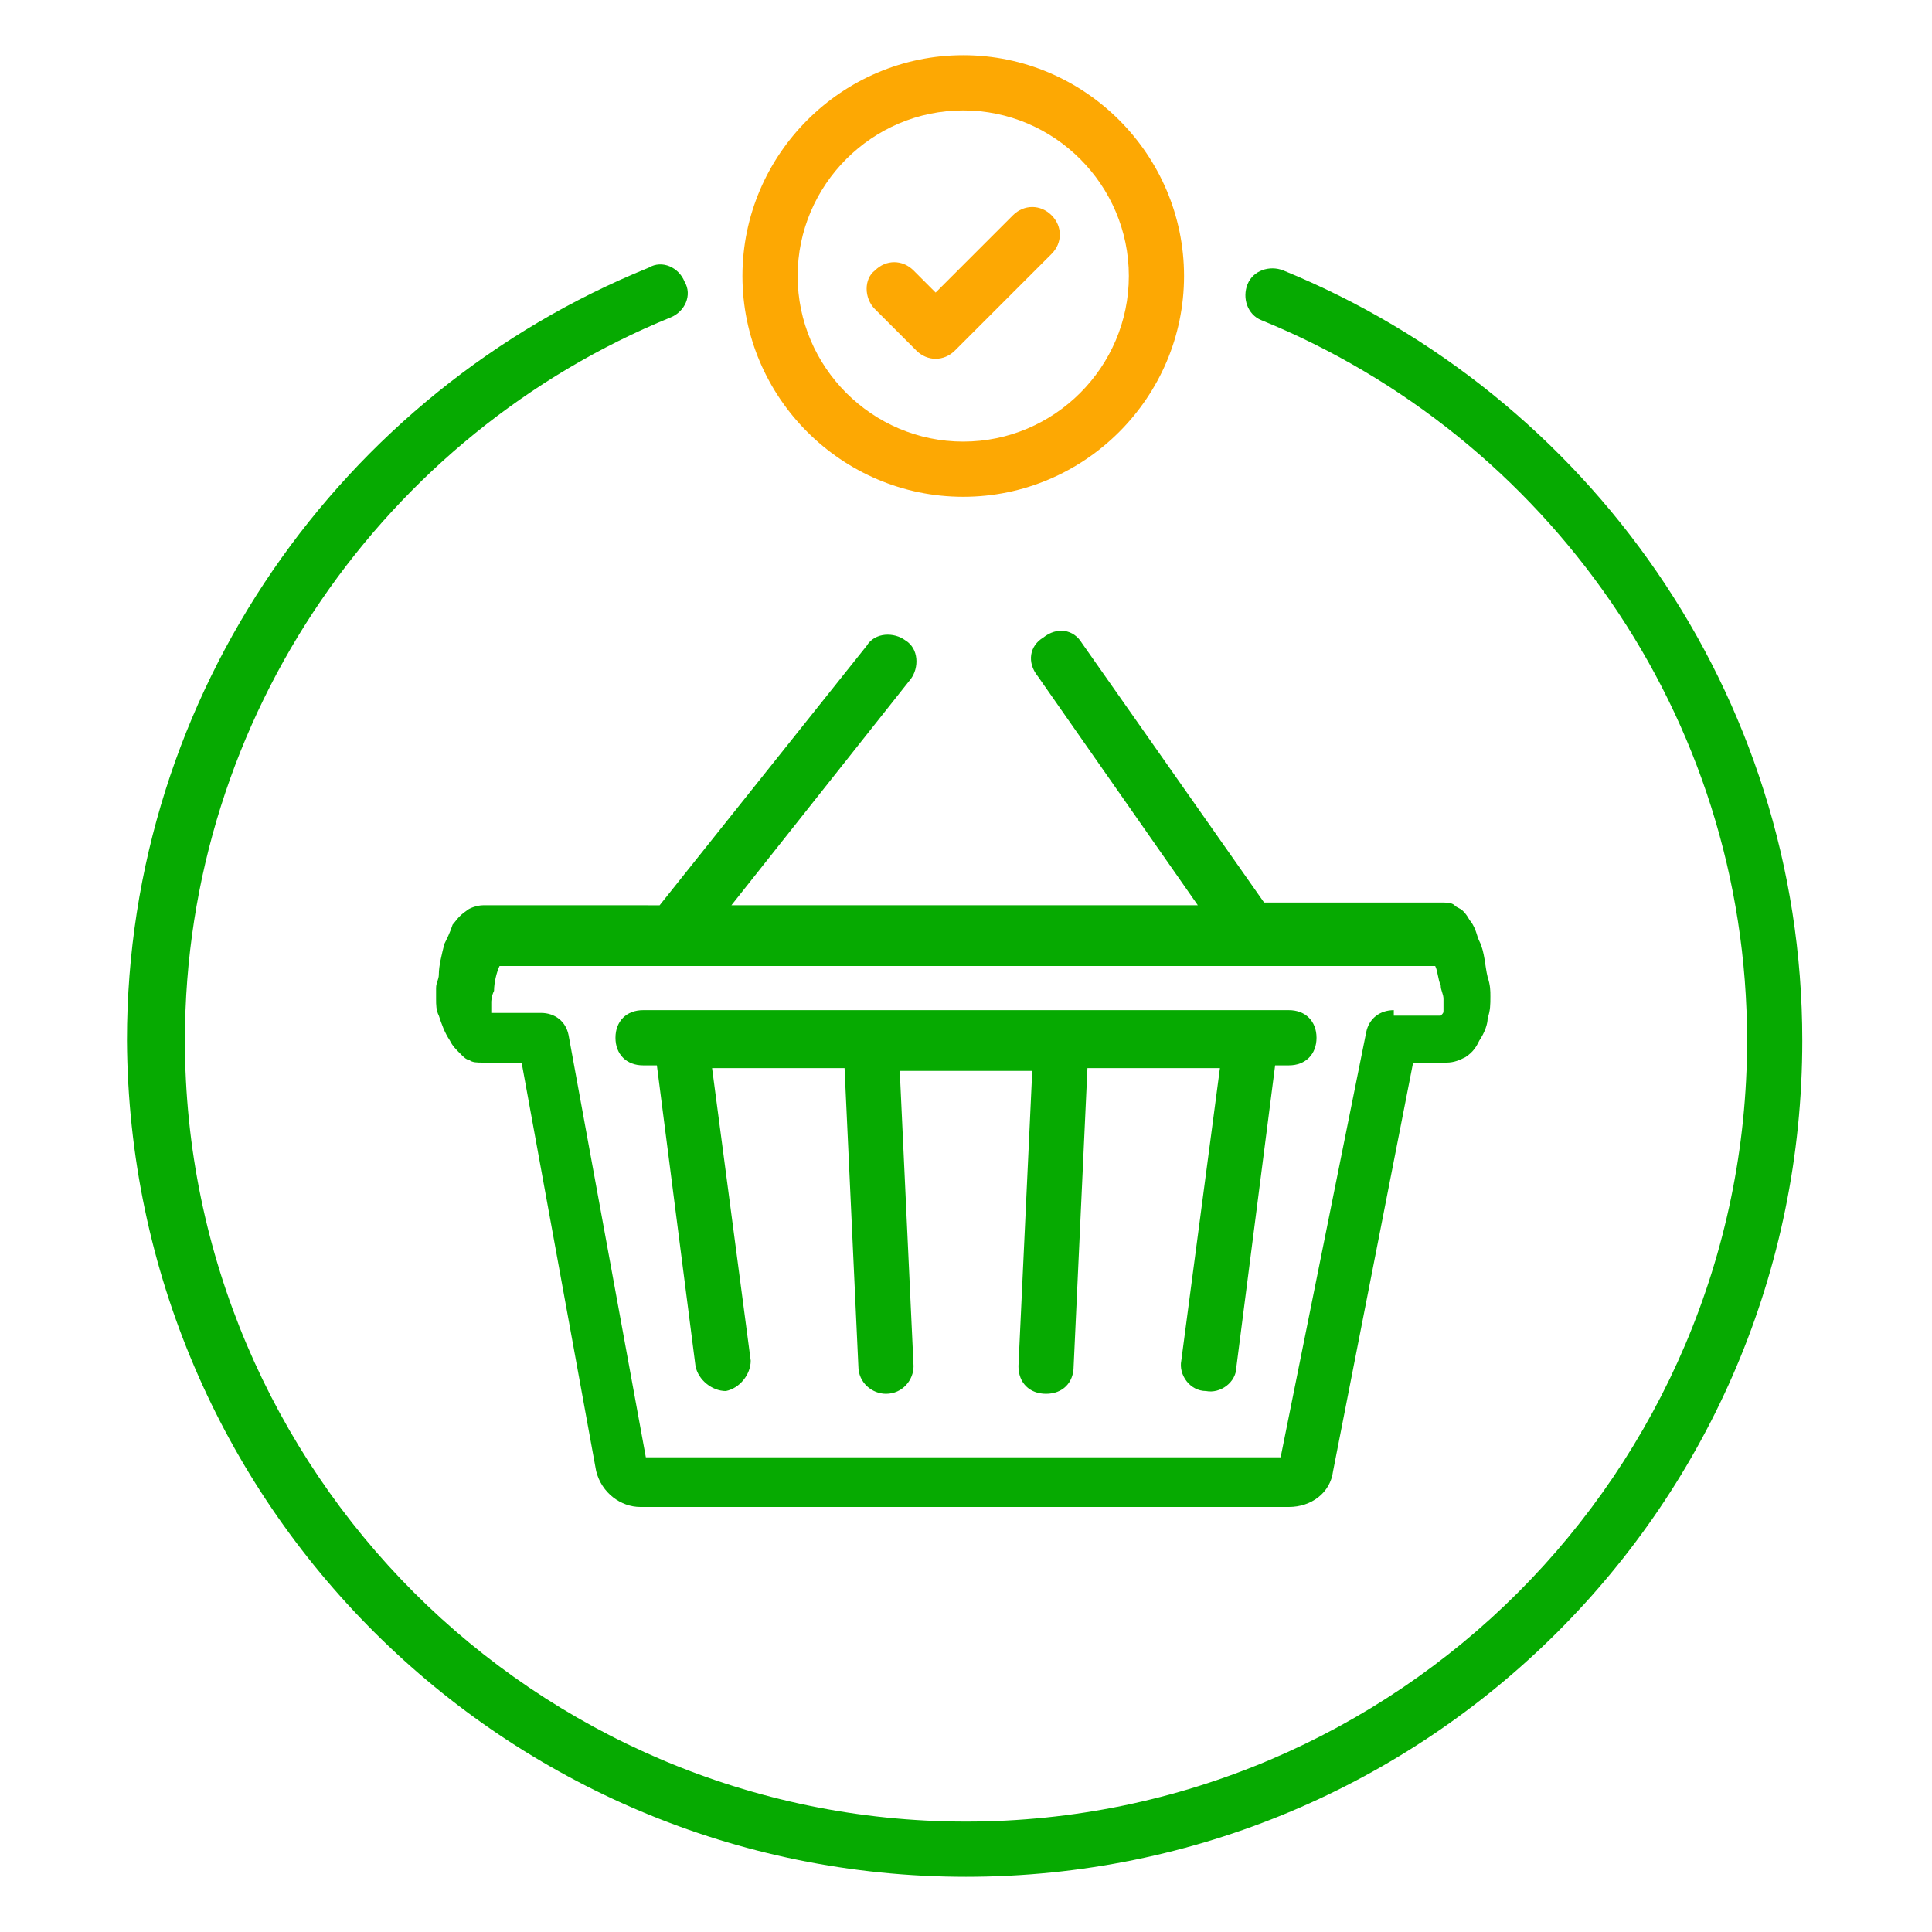 <?xml version="1.0" encoding="UTF-8"?> <!-- Generator: Adobe Illustrator 19.2.1, SVG Export Plug-In . SVG Version: 6.00 Build 0) --> <svg xmlns="http://www.w3.org/2000/svg" xmlns:xlink="http://www.w3.org/1999/xlink" id="Слой_1" x="0px" y="0px" width="70px" height="70px" viewBox="0 0 70 70" style="enable-background:new 0 0 70 70;" xml:space="preserve"> <style type="text/css"> .st0{fill:#FDA803;} .st1{fill:#06AA01;} .st2{fill:#FCA604;} .st3{fill:#0DA902;} </style> <g> <path class="st0" d="M34.9,4c3.3,0,6,2.7,6,6c0,3.3-2.7,6-6,6c-3.3,0-6-2.7-6-6C28.9,6.7,31.6,4,34.9,4 M34.9,2c-4.4,0-8,3.6-8,8 c0,4.4,3.6,8,8,8c4.4,0,8-3.6,8-8C42.9,5.6,39.3,2,34.9,2z"></path> <path class="st0" d="M31.7,11.2l1.5,1.5c0.4,0.4,1,0.4,1.4,0l3.5-3.5c0.4-0.4,0.4-1,0-1.4c-0.4-0.4-1-0.4-1.4,0l-2.8,2.8l-0.8-0.8 c-0.4-0.4-1-0.4-1.4,0C31.3,10.1,31.3,10.8,31.7,11.2L31.7,11.2z"></path> <g> <path class="st1" d="M46.5,9.8c-0.5-0.2-1.1,0-1.3,0.5s0,1.1,0.5,1.3C56,15.8,63.3,25.9,63.3,37.7c0,7.8-3.2,14.9-8.3,20 C49.9,62.8,42.8,66,35,66c-7.8,0-14.9-3.2-20-8.3c-5.1-5.1-8.3-12.2-8.3-20c0-11.8,7.3-22,17.6-26.2c0.5-0.2,0.8-0.8,0.5-1.3 c-0.2-0.5-0.8-0.8-1.3-0.5v0c-11.1,4.5-18.9,15.4-18.9,28C4.7,54.5,18.3,68,35,68c16.7,0,30.3-13.5,30.3-30.3 C65.3,25.1,57.5,14.3,46.5,9.8z"></path> <path class="st1" d="M17.5,32.8c-0.2,0-0.5,0.1-0.6,0.2c-0.3,0.2-0.4,0.4-0.5,0.5c-0.1,0.3-0.2,0.5-0.3,0.7 c-0.1,0.4-0.2,0.8-0.2,1.1c0,0.2-0.1,0.3-0.1,0.5c0,0.1,0,0.3,0,0.4c0,0.2,0,0.4,0.1,0.6c0.1,0.3,0.2,0.6,0.4,0.9 c0.1,0.2,0.2,0.3,0.4,0.5c0.1,0.1,0.2,0.2,0.3,0.2c0.1,0.1,0.3,0.1,0.5,0.1h1.4l2.7,14.8l0,0c0.2,0.8,0.9,1.3,1.6,1.3h23.5 c0.8,0,1.5-0.5,1.6-1.3l0,0l2.9-14.8l1.2,0c0.3,0,0.5-0.1,0.7-0.2c0.3-0.2,0.4-0.4,0.5-0.6c0.2-0.3,0.3-0.6,0.3-0.8 c0.1-0.3,0.1-0.5,0.1-0.8c0-0.2,0-0.4-0.1-0.7c-0.1-0.4-0.1-0.9-0.3-1.3c-0.1-0.2-0.1-0.4-0.3-0.7c-0.1-0.1-0.1-0.2-0.3-0.4 c-0.1-0.1-0.2-0.1-0.3-0.2c-0.1-0.1-0.3-0.1-0.5-0.1h-6.4l-6.6-9.4c-0.3-0.5-0.9-0.6-1.4-0.2c-0.5,0.3-0.6,0.9-0.2,1.4l5.8,8.3 H26.5l6.5-8.2c0.3-0.4,0.3-1.1-0.2-1.4c-0.4-0.3-1.1-0.3-1.4,0.2l-7.5,9.4H17.5z M50.5,36.6c-0.5,0-0.9,0.3-1,0.8l-3.1,15.4h-23 l-2.8-15.3c-0.1-0.5-0.5-0.8-1-0.8h-1.8c0,0,0-0.1,0-0.1l0-0.2l0-0.1l0,0c0,0,0-0.2,0.1-0.4c0-0.3,0.1-0.7,0.2-0.9h7.2h19H52 c0.1,0.2,0.1,0.5,0.2,0.7c0,0.2,0.1,0.3,0.1,0.5l0,0.2l0,0l0,0c0,0,0,0.1,0,0.2c0,0.1,0,0.1-0.1,0.2H50.5z"></path> <path class="st1" d="M46.7,36.6H23.3c-0.6,0-1,0.4-1,1c0,0.6,0.4,1,1,1h0.5c0,0,0,0,0,0l1.4,10.9c0.1,0.5,0.6,0.9,1.1,0.9 c0.5-0.1,0.9-0.6,0.9-1.1l-1.4-10.6h4.8l0.5,10.8c0,0.6,0.5,1,1,1c0.6,0,1-0.5,1-1l-0.5-10.7h4.8l-0.5,10.7c0,0.6,0.4,1,1,1 c0.6,0,1-0.4,1-1l0.5-10.8h4.8l-1.4,10.6c-0.1,0.5,0.3,1.1,0.9,1.1c0.5,0.1,1.1-0.3,1.1-0.9l1.4-10.9c0,0,0,0,0,0h0.5 c0.6,0,1-0.4,1-1C47.7,37,47.3,36.6,46.7,36.6z"></path> </g> </g> </svg> 